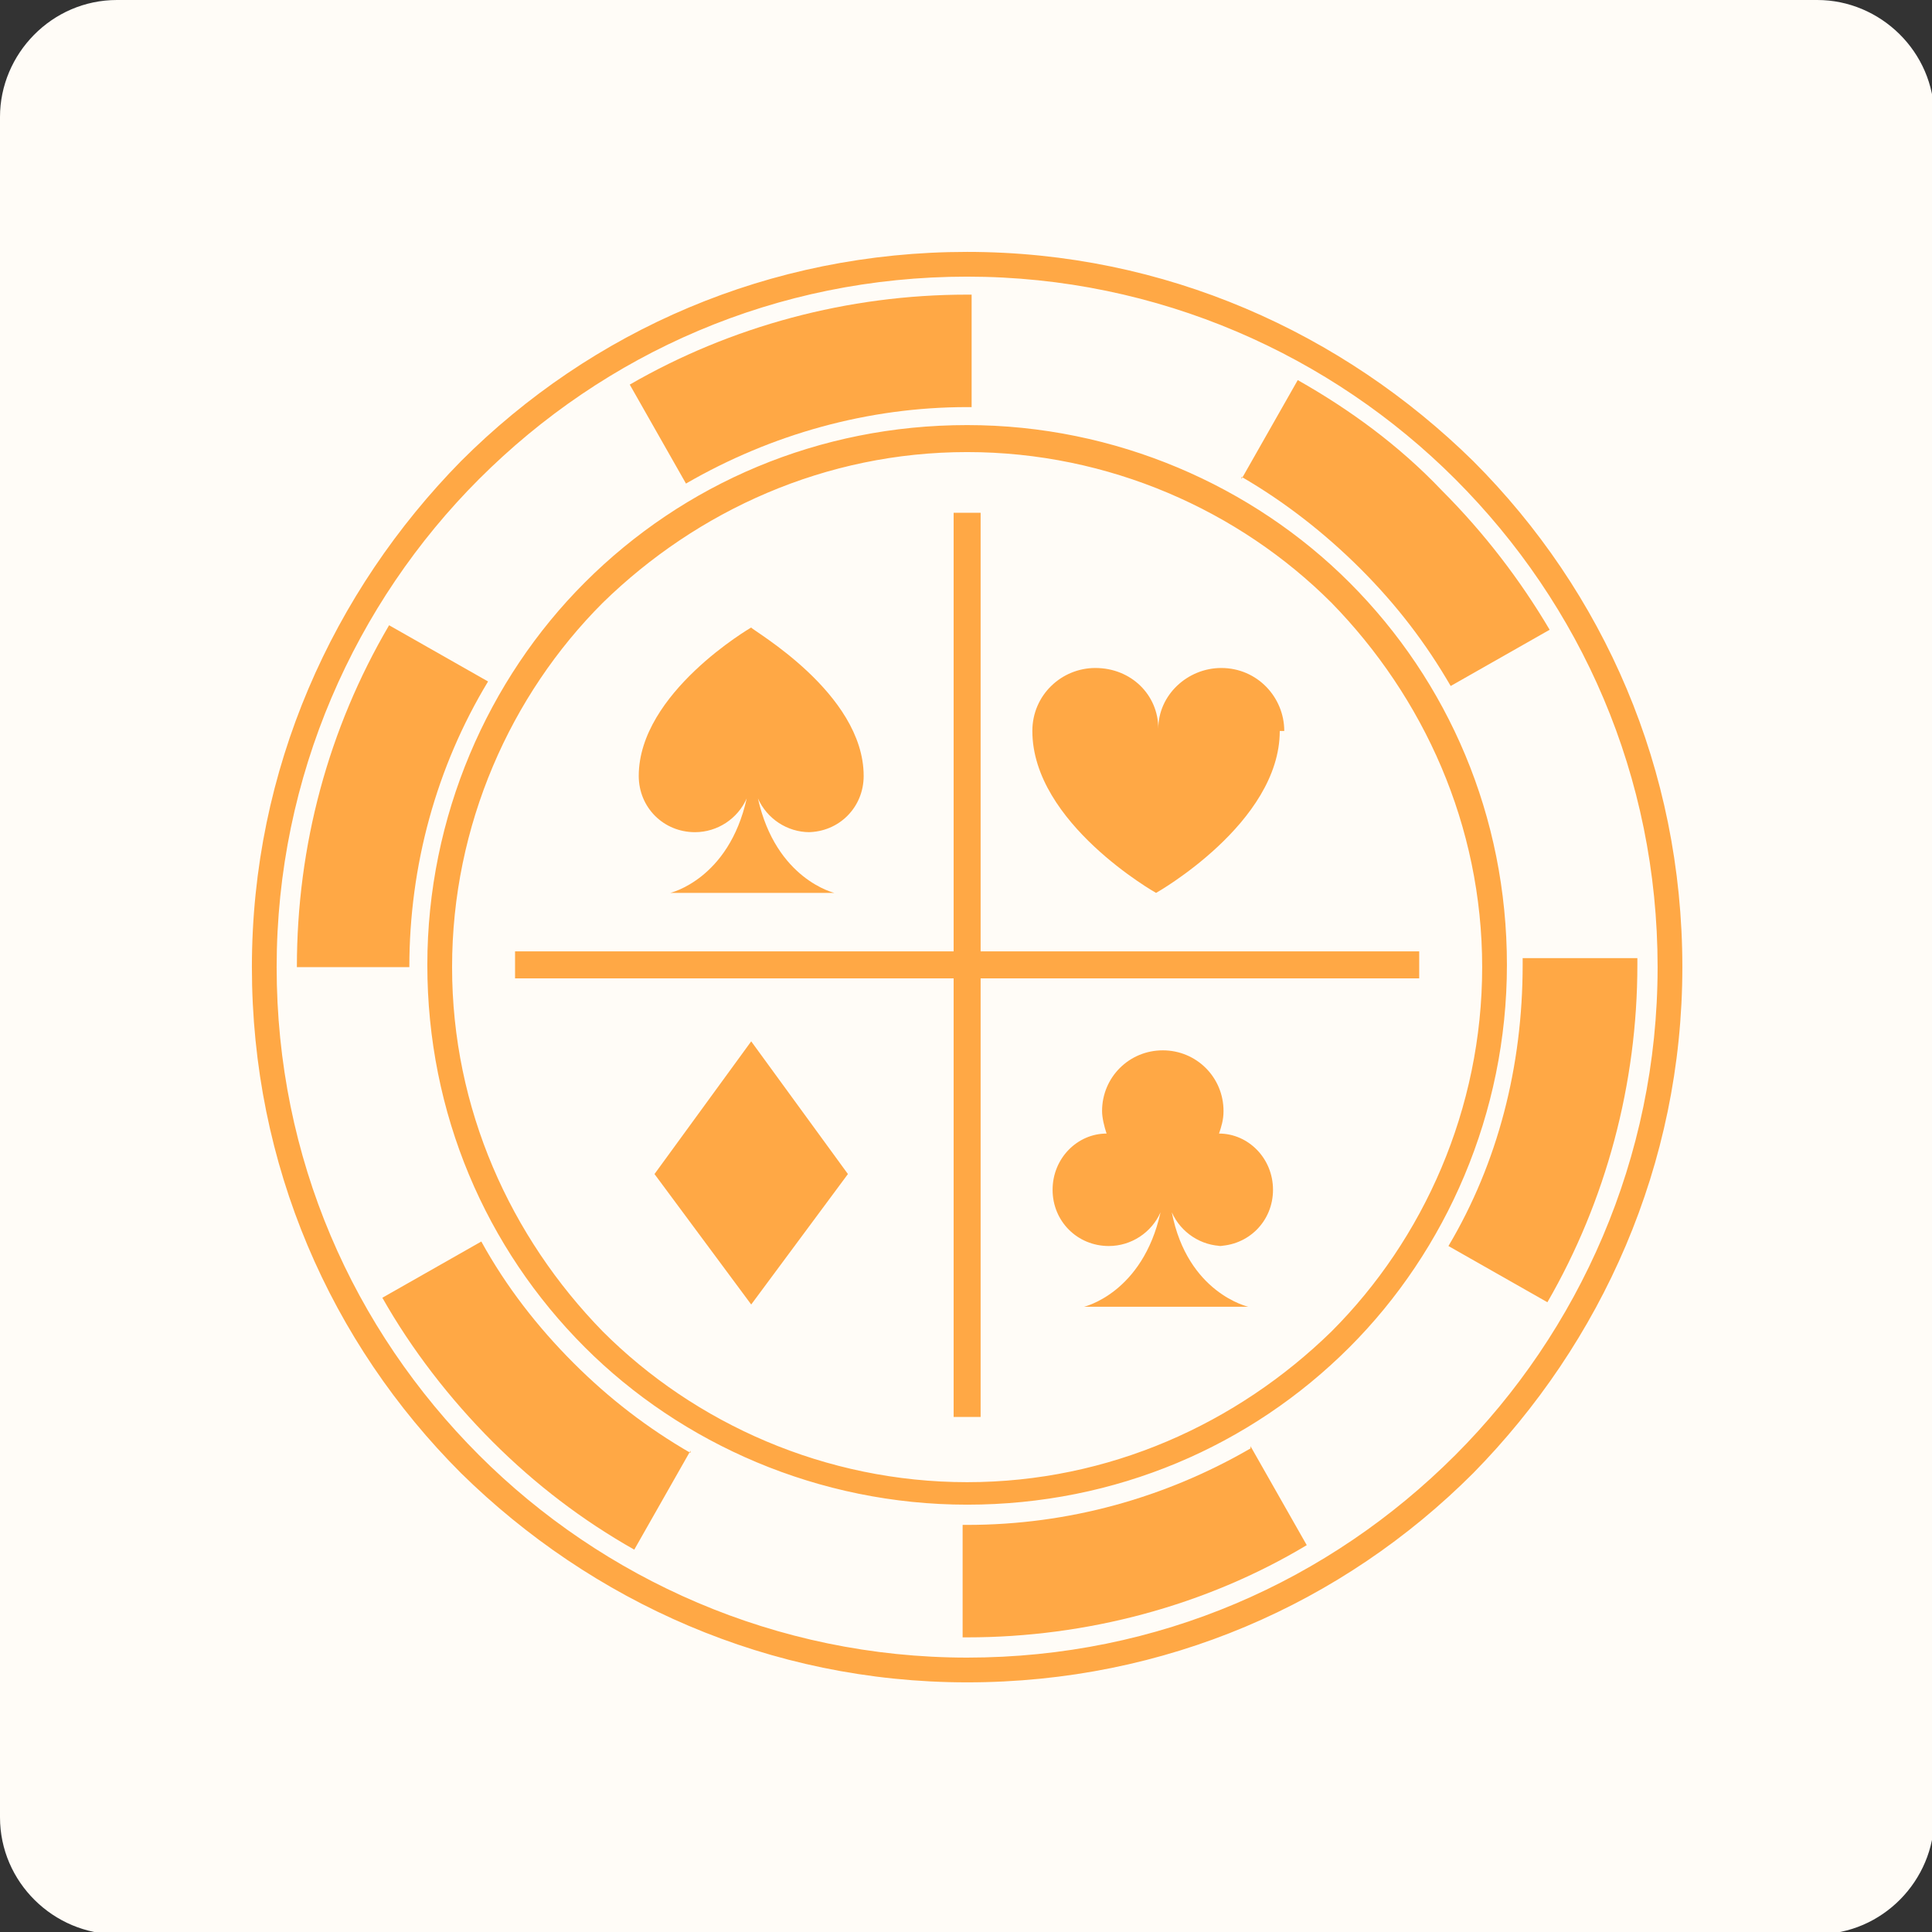 <?xml version="1.0" encoding="UTF-8"?>
<!DOCTYPE svg PUBLIC "-//W3C//DTD SVG 1.1//EN" "http://www.w3.org/Graphics/SVG/1.1/DTD/svg11.dtd">
<!-- Creator: CorelDRAW X6 -->
<svg xmlns="http://www.w3.org/2000/svg" xml:space="preserve" width="498px" height="498px" version="1.1" style="shape-rendering:geometricPrecision; text-rendering:geometricPrecision; image-rendering:optimizeQuality; fill-rule:evenodd; clip-rule:evenodd"
viewBox="0 0 859 859"
 xmlns:xlink="http://www.w3.org/1999/xlink">
 <rect x="0" y="0" width="859" height="859" fill="#333333" stroke="none"/>
 <defs>
  <style type="text/css">
   <![CDATA[
    .fil0 {fill:#FFFCF7}
    .fil2 {fill:#FFA845}
    .fil1 {fill:#FFA845;fill-rule:nonzero}
   ]]>
  </style>
 </defs>
 <g id="Layer_x0020_1">
  <g id="_772770944">
   <path class="fil0" d="M52 0l756 0c28,0 52,23 52,52l0 756c0,28 -23,52 -52,52l-756 0c-28,0 -52,-23 -52,-52l0 -756c0,-28 23,-52 52,-52z"/>
   <g>
    <path class="fil1" d="M430 112c88,0 167,36 225,93 58,58 93,137 93,225 0,88 -36,167 -93,225 -58,58 -137,93 -225,93 -88,0 -167,-36 -225,-93 -58,-58 -93,-137 -93,-225 0,-88 36,-167 93,-225 58,-58 137,-93 225,-93zm217 101c-55,-55 -132,-90 -217,-90 -85,0 -161,34 -217,90 -55,55 -90,132 -90,217 0,85 34,161 90,217 55,55 132,90 217,90 85,0 161,-34 217,-90 55,-55 90,-132 90,-217 0,-85 -34,-161 -90,-217zm-217 -24c66,0 127,27 170,70 44,44 70,104 70,170 0,66 -27,127 -70,170 -44,44 -104,70 -170,70 -66,0 -127,-27 -170,-70 -44,-44 -70,-104 -70,-170 0,-66 27,-127 70,-170 44,-44 104,-70 170,-70zm162 79c-41,-41 -99,-67 -162,-67 -63,0 -120,26 -162,67 -41,41 -67,99 -67,162 0,63 26,120 67,162 41,41 99,67 162,67 63,0 120,-26 162,-67 41,-41 67,-99 67,-162 0,-63 -26,-120 -67,-162z"/>
    <path class="fil2" d="M305 215l-25 -44c45,-26 97,-40 150,-40l2 0 0 50 -2 0c-44,0 -87,12 -125,34zm247 -2l25 -44c23,13 45,29 64,49 19,19 35,40 48,62l-44 25c-11,-19 -24,-36 -40,-52 -16,-16 -34,-30 -53,-41zm126 213l50 0c0,1 0,2 0,3 0,53 -14,105 -40,150l-44 -25c22,-37 33,-80 33,-125 0,-1 0,-2 0,-3zm-122 217l25 44c-45,27 -98,41 -151,41l-2 0 0 -50 2 0c45,0 88,-12 126,-34zm-249 2l-25 44c-23,-13 -44,-29 -63,-48 -19,-19 -36,-41 -49,-64l44 -25c11,20 25,38 41,54 16,16 33,29 52,40zm-125 -215l-50 0 0 0c0,-54 14,-106 41,-152l44 25c-23,38 -35,82 -35,127l0 0z"/>
    <path class="fil2" d="M631 435c0,-2 0,-4 0,-6 0,-2 0,-4 0,-6l-195 0 0 -195c-2,0 -4,0 -6,0 -2,0 -4,0 -6,0l0 195 -195 0c0,2 0,4 0,6 0,2 0,4 0,6l195 0 0 195c2,0 4,0 6,0 2,0 4,0 6,0l0 -195 195 0z"/>
    <path class="fil1" d="M571 325c0,-15 -12,-28 -28,-28 -15,0 -28,12 -28,27 0,-15 -12,-27 -28,-27 -15,0 -28,12 -28,28 0,41 55,72 55,72 0,0 55,-31 55,-72z"/>
    <polygon class="fil1" points="334,463 291,522 334,580 377,522 "/>
    <path class="fil1" d="M541 554c14,0 25,-11 25,-25 0,-14 -11,-25 -24,-25 1,-3 2,-6 2,-10 0,-15 -12,-27 -27,-27 -15,0 -27,12 -27,27 0,3 1,7 2,10 -13,0 -24,11 -24,25 0,14 11,25 25,25 10,0 19,-6 23,-15 -8,36 -34,42 -34,42l73 0c0,0 -27,-6 -34,-42 4,9 13,15 23,15z"/>
    <path class="fil1" d="M359 370c14,0 25,-11 25,-25 0,-37 -50,-65 -50,-66 0,0 -50,29 -50,66 0,14 11,25 25,25 10,0 19,-6 23,-15 -8,36 -34,42 -34,42l73 0c0,0 -26,-6 -34,-42 4,9 13,15 23,15z"/>
   </g>
  </g>
 </g>
</svg>
